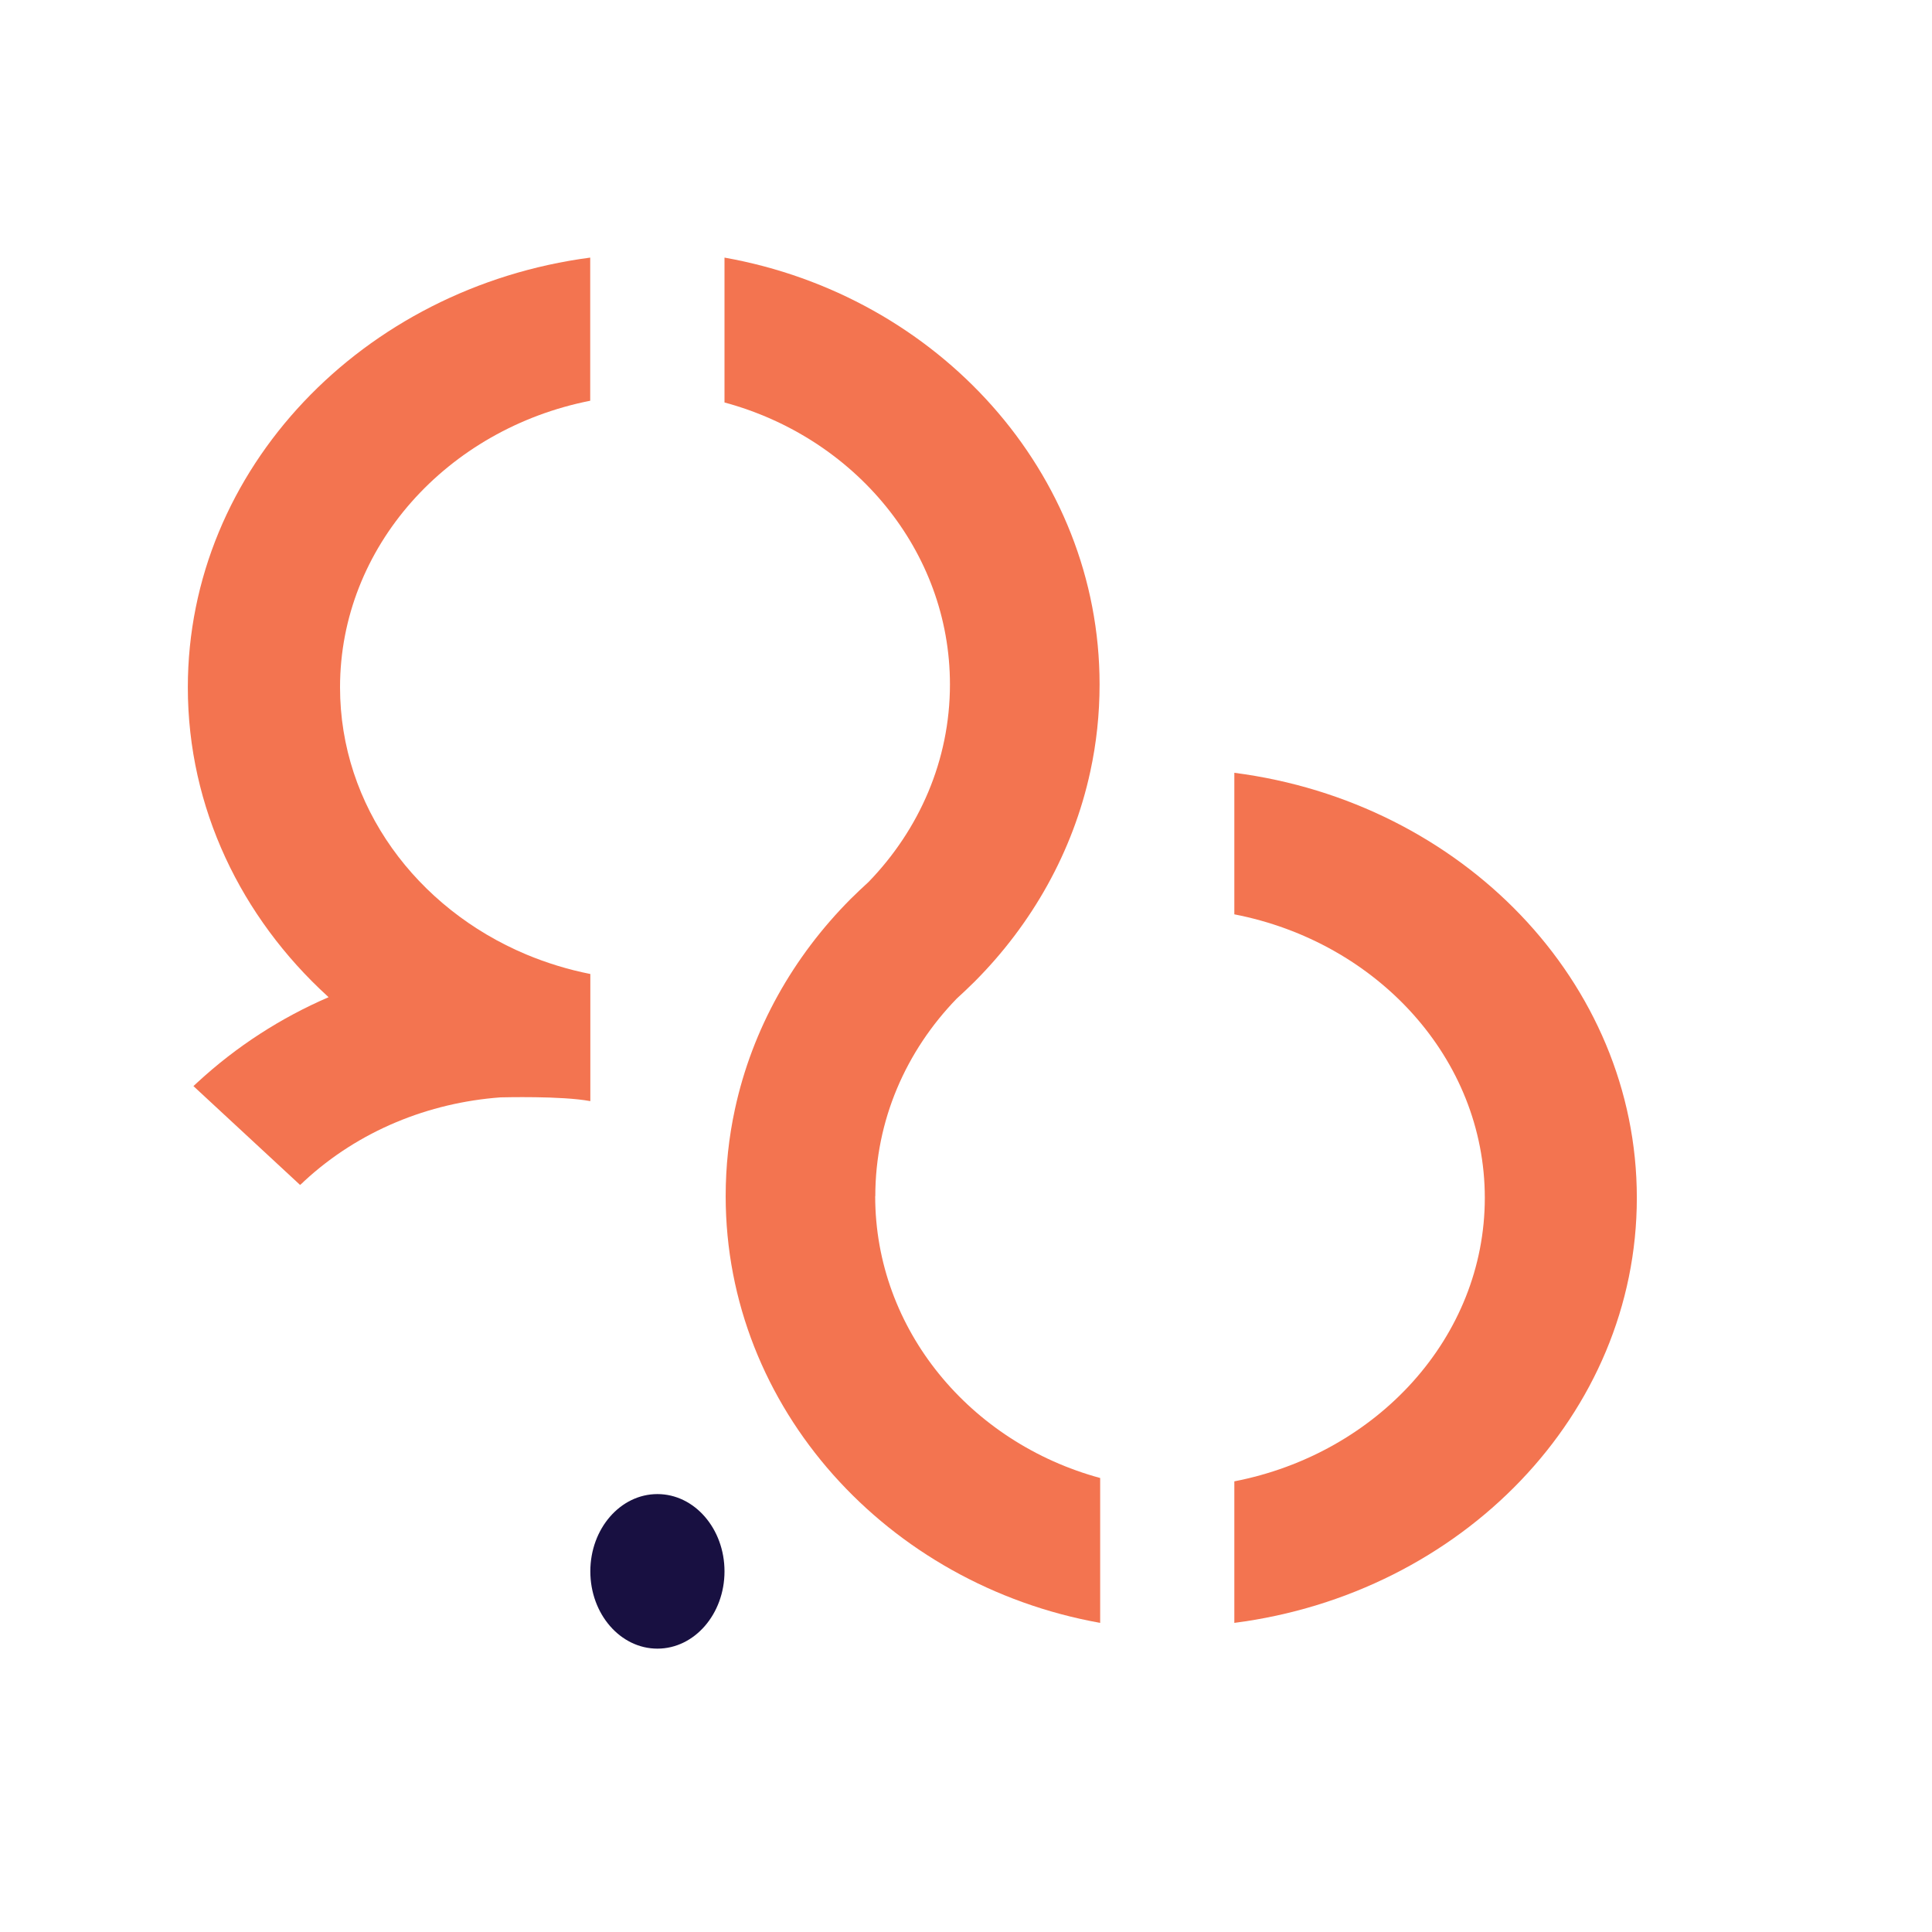<svg width="512" height="512" viewBox="0 0 512 512" fill="none" xmlns="http://www.w3.org/2000/svg">
<path d="M174.222 436.907C184.041 436.907 192 427.737 192 416.427C192 405.116 184.041 395.947 174.222 395.947C164.404 395.947 156.444 405.116 156.444 416.427C156.444 427.737 164.404 436.907 174.222 436.907Z" fill="#181041"/>
<path d="M433.778 317.44C433.778 260.107 387.306 212.556 327.111 204.8V242.308C364.97 249.659 393.49 280.54 393.49 317.44C393.49 354.34 364.97 385.221 327.111 392.572V430.08C387.306 422.324 433.778 374.773 433.778 317.44Z" fill="#F37450"/>
<path d="M231.965 317.002C231.965 296.853 240.132 278.49 253.516 264.666C255.131 263.202 256.714 261.679 258.267 260.156C273.483 244.897 284.351 225.714 288.947 204.423C290.562 196.984 291.4 189.281 291.4 181.374C291.4 125.201 248.516 78.312 192 68.267V106.662C226.469 115.946 251.746 145.936 251.746 181.374C251.746 201.523 243.579 219.886 230.195 233.71C228.58 235.174 226.997 236.697 225.444 238.22C210.228 253.479 199.36 272.662 194.764 293.953C193.149 301.392 192.311 309.095 192.311 317.002C192.311 373.116 235.132 419.976 291.556 430.08V391.685C257.18 382.342 231.934 352.41 231.934 317.002H231.965Z" fill="#F37450"/>
<path d="M156.413 106.202V68.267C96.21 76.17 49.778 124.233 49.778 182.16C49.778 214.154 63.96 243.132 86.797 264.002C86.892 264.09 86.986 264.178 87.081 264.266C74.478 269.71 62.697 277.262 52.305 286.863C51.957 287.185 51.61 287.507 51.262 287.829L79.532 314.027C79.532 314.027 79.595 313.968 79.658 313.91C79.816 313.763 79.974 313.617 80.132 313.5C80.29 313.353 80.448 313.207 80.574 313.061C95.073 299.625 113.645 292.22 132.629 290.815C132.629 290.815 132.628 290.815 132.66 290.815C133.26 290.815 148.737 290.376 156.445 291.81V258.119C150.538 256.948 144.852 255.192 139.451 252.938C110.392 240.732 90.113 213.598 90.113 182.16C90.113 144.898 118.573 113.666 156.413 106.202Z" fill="#F37450"/>
</svg>
